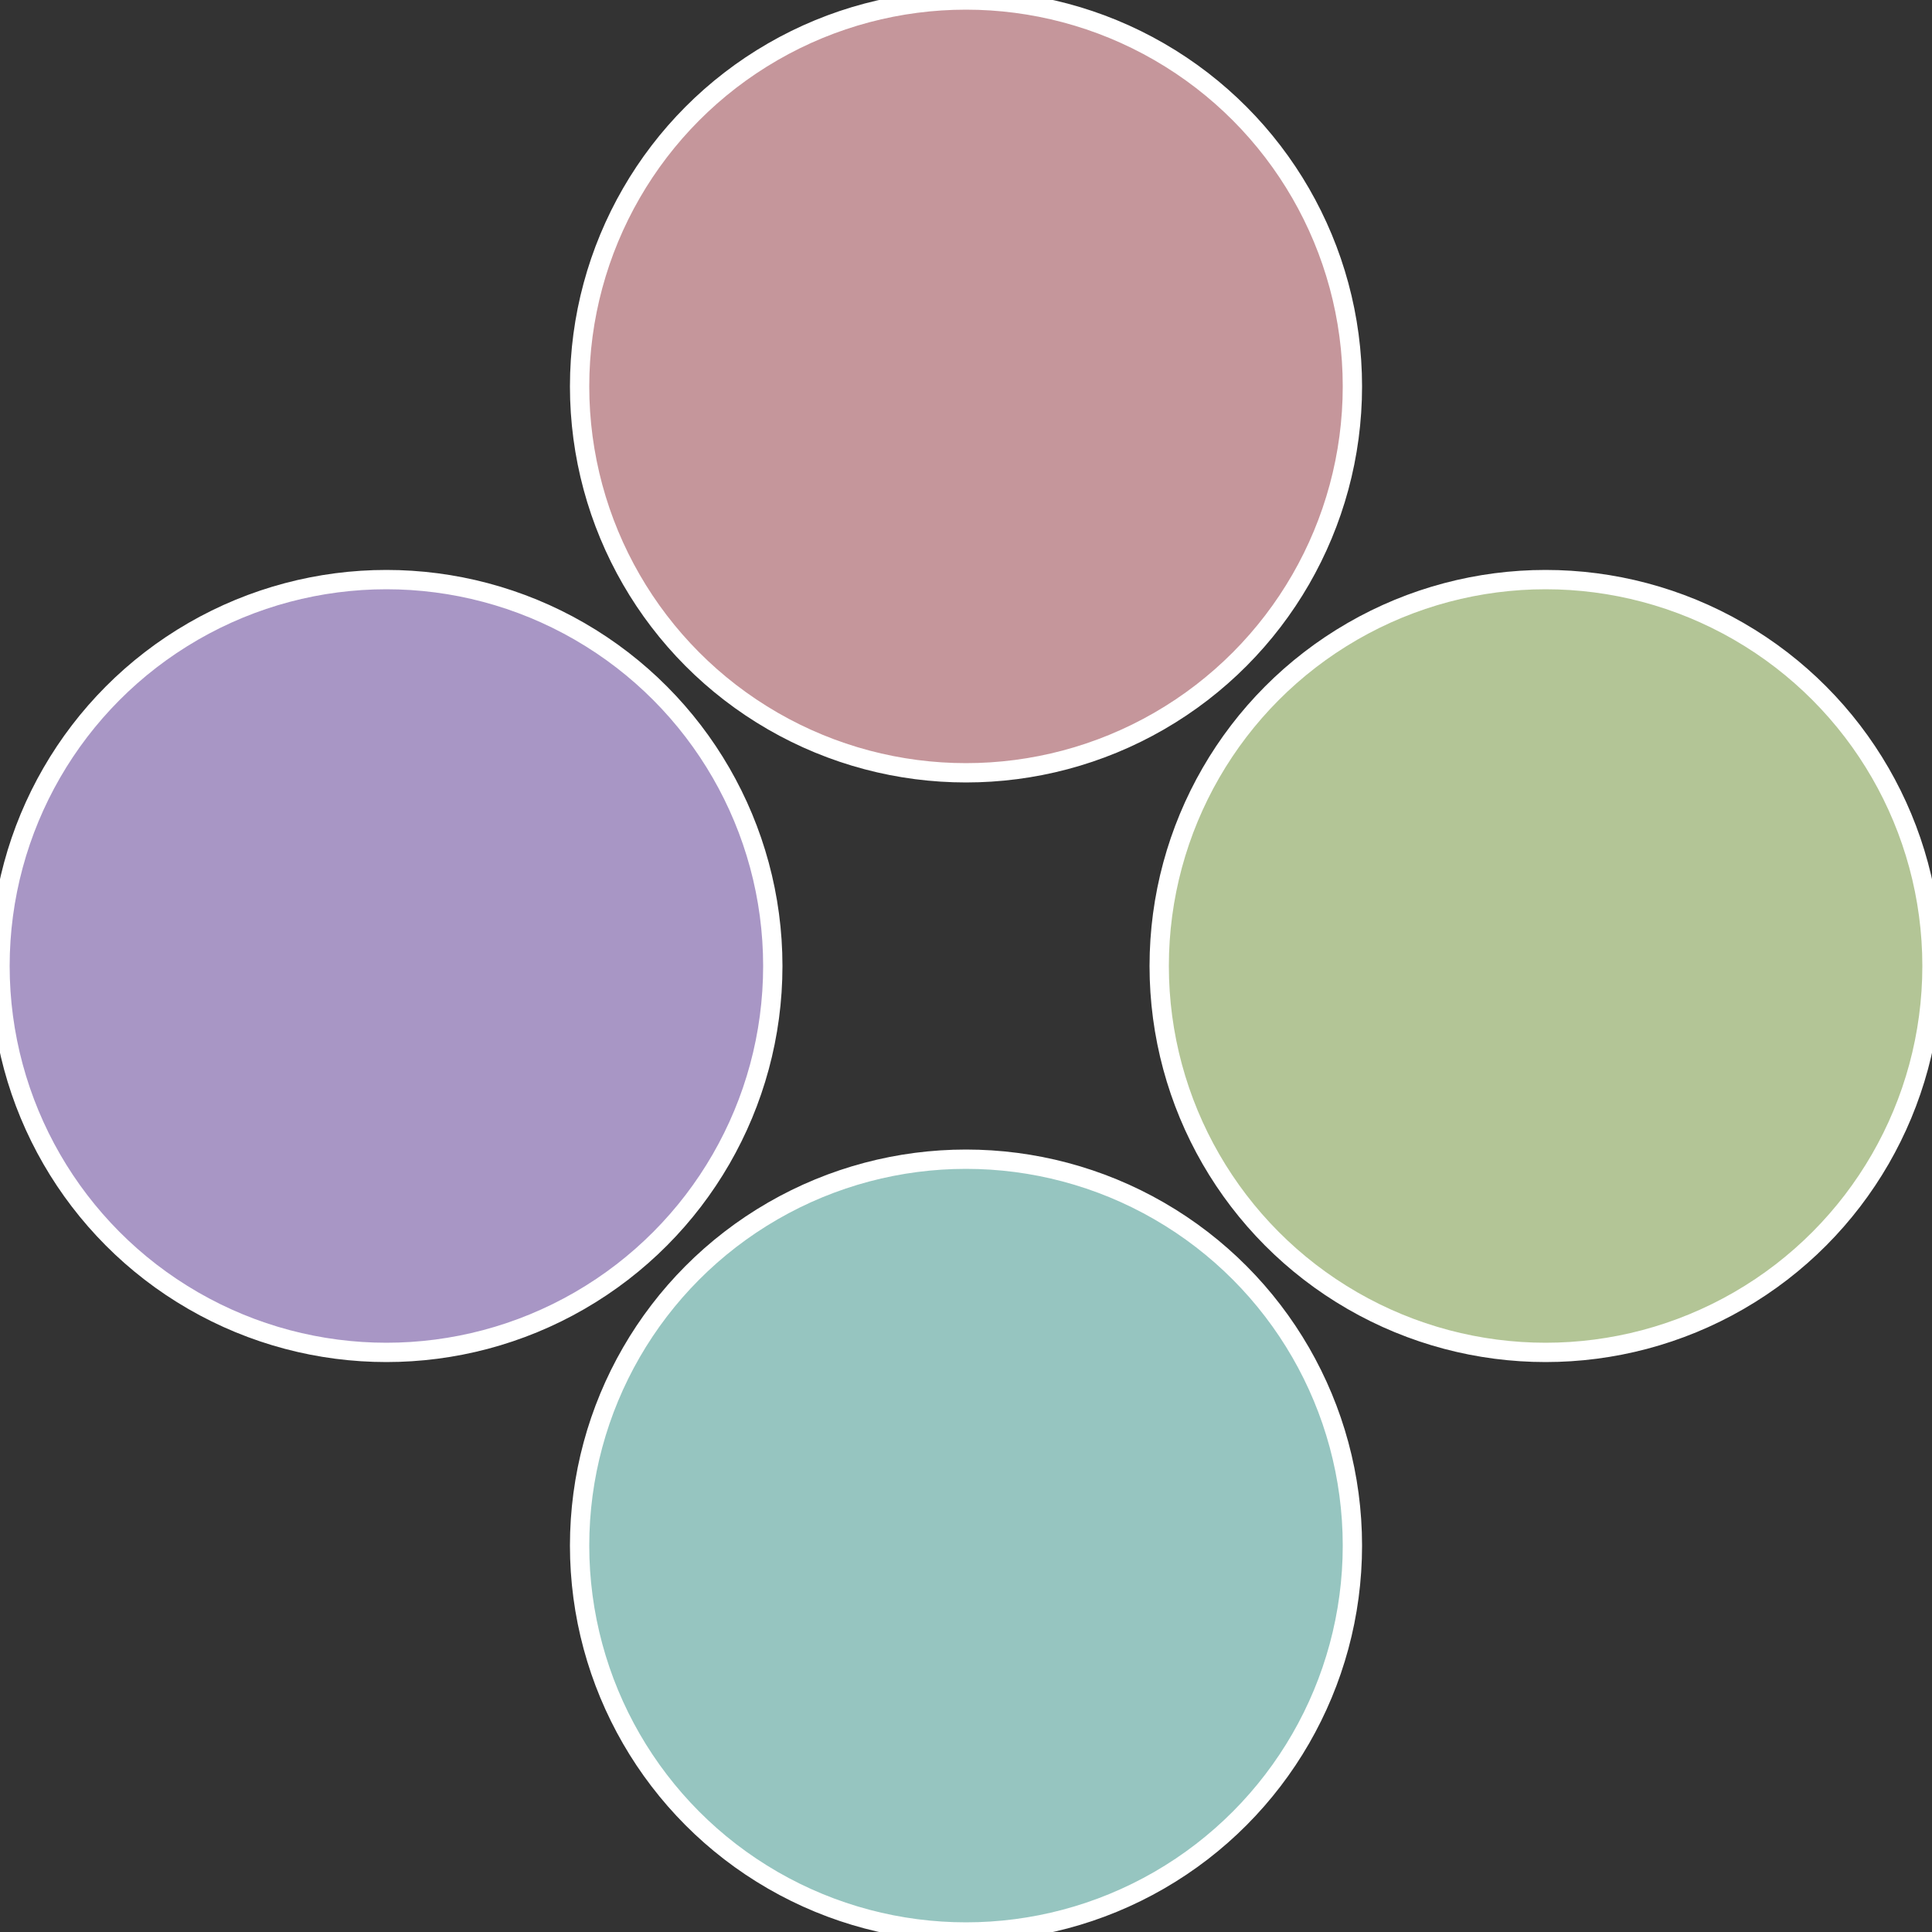 <?xml version="1.0" standalone="no"?>
<svg width="500" height="500" viewBox="-1 -1 2 2" xmlns="http://www.w3.org/2000/svg">
 
                <rect x="-1" y="-1" width="2" height="2" fill="#333333" stroke="none"/>
 
                <circle cx="0.6" cy="0" r="0.4" fill="#b3c596" stroke="#fff" stroke-width="1%" />
             
                <circle cx="3.6739403974421E-17" cy="0.6" r="0.4" fill="#96c5c0" stroke="#fff" stroke-width="1%" />
             
                <circle cx="-0.6" cy="7.3478807948841E-17" r="0.4" fill="#a896c5" stroke="#fff" stroke-width="1%" />
             
                <circle cx="-1.1021821192326E-16" cy="-0.6" r="0.4" fill="#c5969b" stroke="#fff" stroke-width="1%" />
            </svg>
